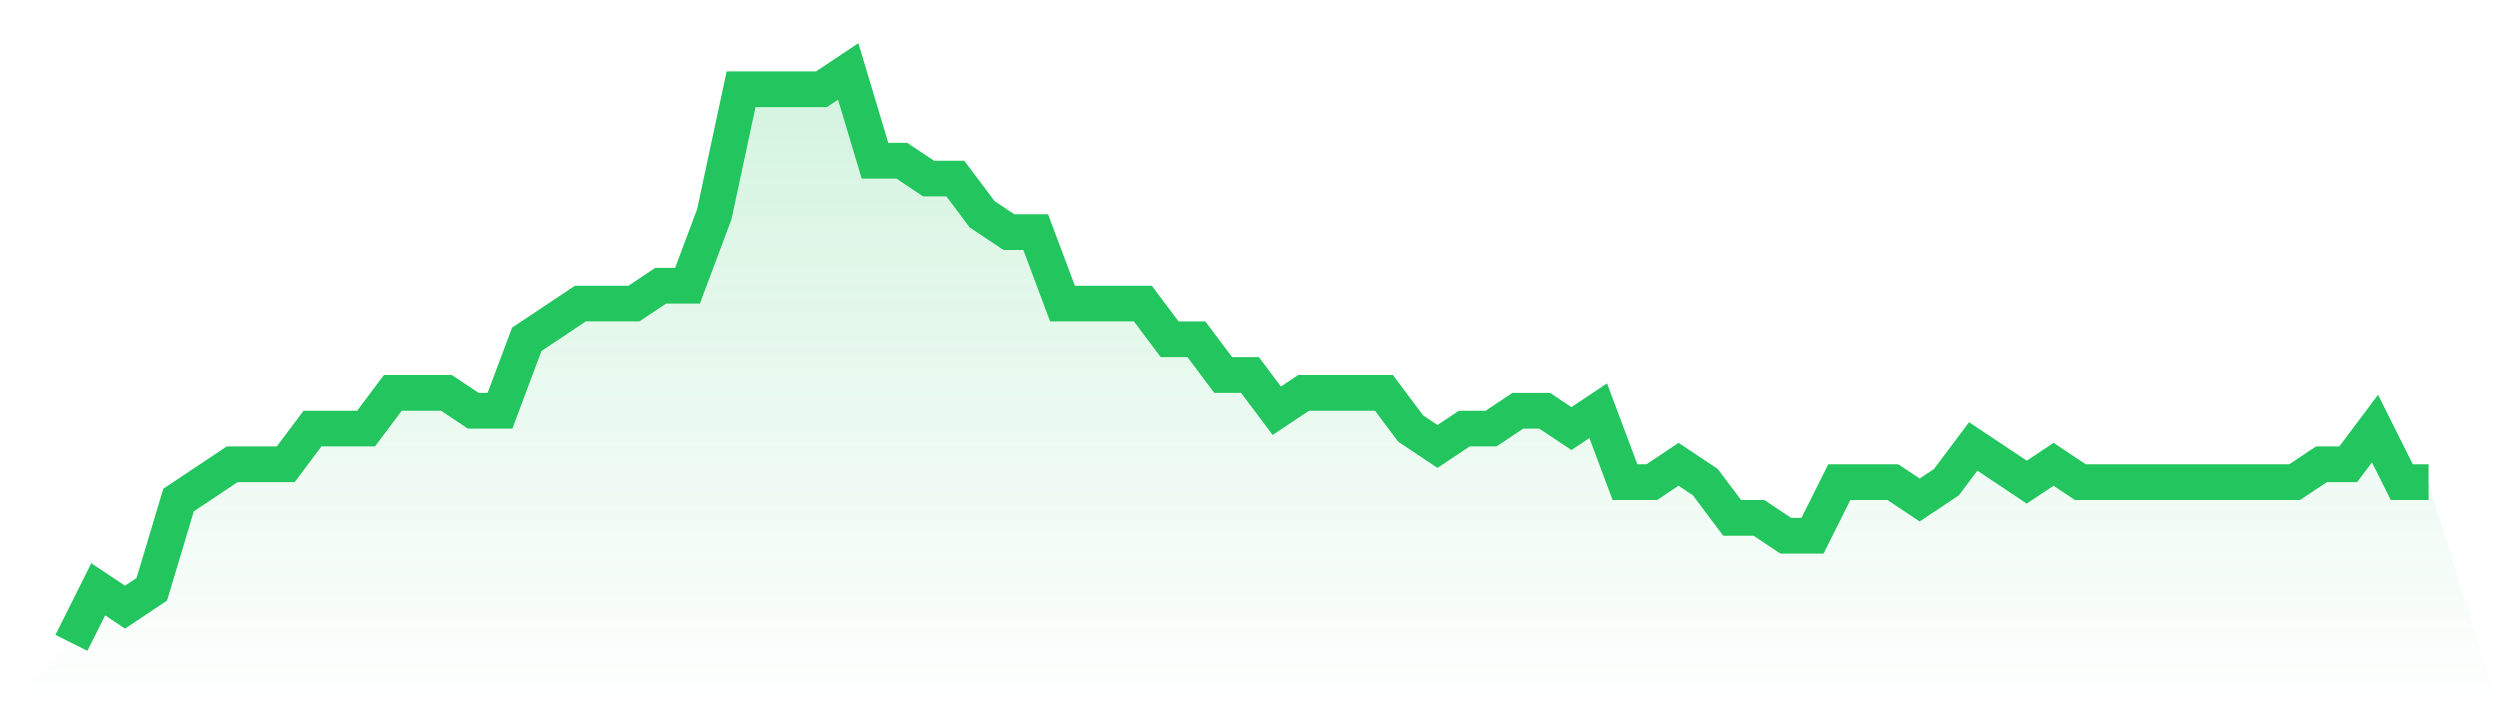 <svg viewBox="0 0 140 40" xmlns="http://www.w3.org/2000/svg">
<defs>
<linearGradient id="gradient" x1="0" x2="0" y1="0" y2="1">
<stop offset="0%" stop-color="#22c55e" stop-opacity="0.2"/>
<stop offset="100%" stop-color="#22c55e" stop-opacity="0"/>
</linearGradient>
</defs>
<path d="M4,36 L4,36 L5.5,33 L7,34 L8.5,33 L10,28 L11.5,27 L13,26 L14.5,26 L16,26 L17.5,24 L19,24 L20.5,24 L22,22 L23.5,22 L25,22 L26.5,23 L28,23 L29.5,19 L31,18 L32.5,17 L34,17 L35.5,17 L37,16 L38.5,16 L40,12 L41.5,5 L43,5 L44.5,5 L46,5 L47.5,4 L49,9 L50.5,9 L52,10 L53.5,10 L55,12 L56.5,13 L58,13 L59.5,17 L61,17 L62.5,17 L64,17 L65.5,19 L67,19 L68.5,21 L70,21 L71.5,23 L73,22 L74.5,22 L76,22 L77.5,22 L79,24 L80.5,25 L82,24 L83.5,24 L85,23 L86.5,23 L88,24 L89.5,23 L91,27 L92.5,27 L94,26 L95.5,27 L97,29 L98.5,29 L100,30 L101.5,30 L103,27 L104.5,27 L106,27 L107.5,28 L109,27 L110.5,25 L112,26 L113.5,27 L115,26 L116.5,27 L118,27 L119.5,27 L121,27 L122.5,27 L124,27 L125.5,27 L127,27 L128.5,27 L130,26 L131.5,26 L133,24 L134.5,27 L136,27 L140,40 L0,40 z" fill="url(#gradient)"/>
<path d="M4,36 L4,36 L5.5,33 L7,34 L8.5,33 L10,28 L11.5,27 L13,26 L14.5,26 L16,26 L17.5,24 L19,24 L20.5,24 L22,22 L23.5,22 L25,22 L26.5,23 L28,23 L29.5,19 L31,18 L32.5,17 L34,17 L35.5,17 L37,16 L38.5,16 L40,12 L41.5,5 L43,5 L44.5,5 L46,5 L47.5,4 L49,9 L50.5,9 L52,10 L53.5,10 L55,12 L56.5,13 L58,13 L59.5,17 L61,17 L62.5,17 L64,17 L65.5,19 L67,19 L68.5,21 L70,21 L71.5,23 L73,22 L74.5,22 L76,22 L77.5,22 L79,24 L80.5,25 L82,24 L83.5,24 L85,23 L86.5,23 L88,24 L89.5,23 L91,27 L92.5,27 L94,26 L95.5,27 L97,29 L98.5,29 L100,30 L101.5,30 L103,27 L104.5,27 L106,27 L107.5,28 L109,27 L110.5,25 L112,26 L113.5,27 L115,26 L116.5,27 L118,27 L119.5,27 L121,27 L122.5,27 L124,27 L125.5,27 L127,27 L128.5,27 L130,26 L131.5,26 L133,24 L134.5,27 L136,27" fill="none" stroke="#22c55e" stroke-width="2"/>
</svg>